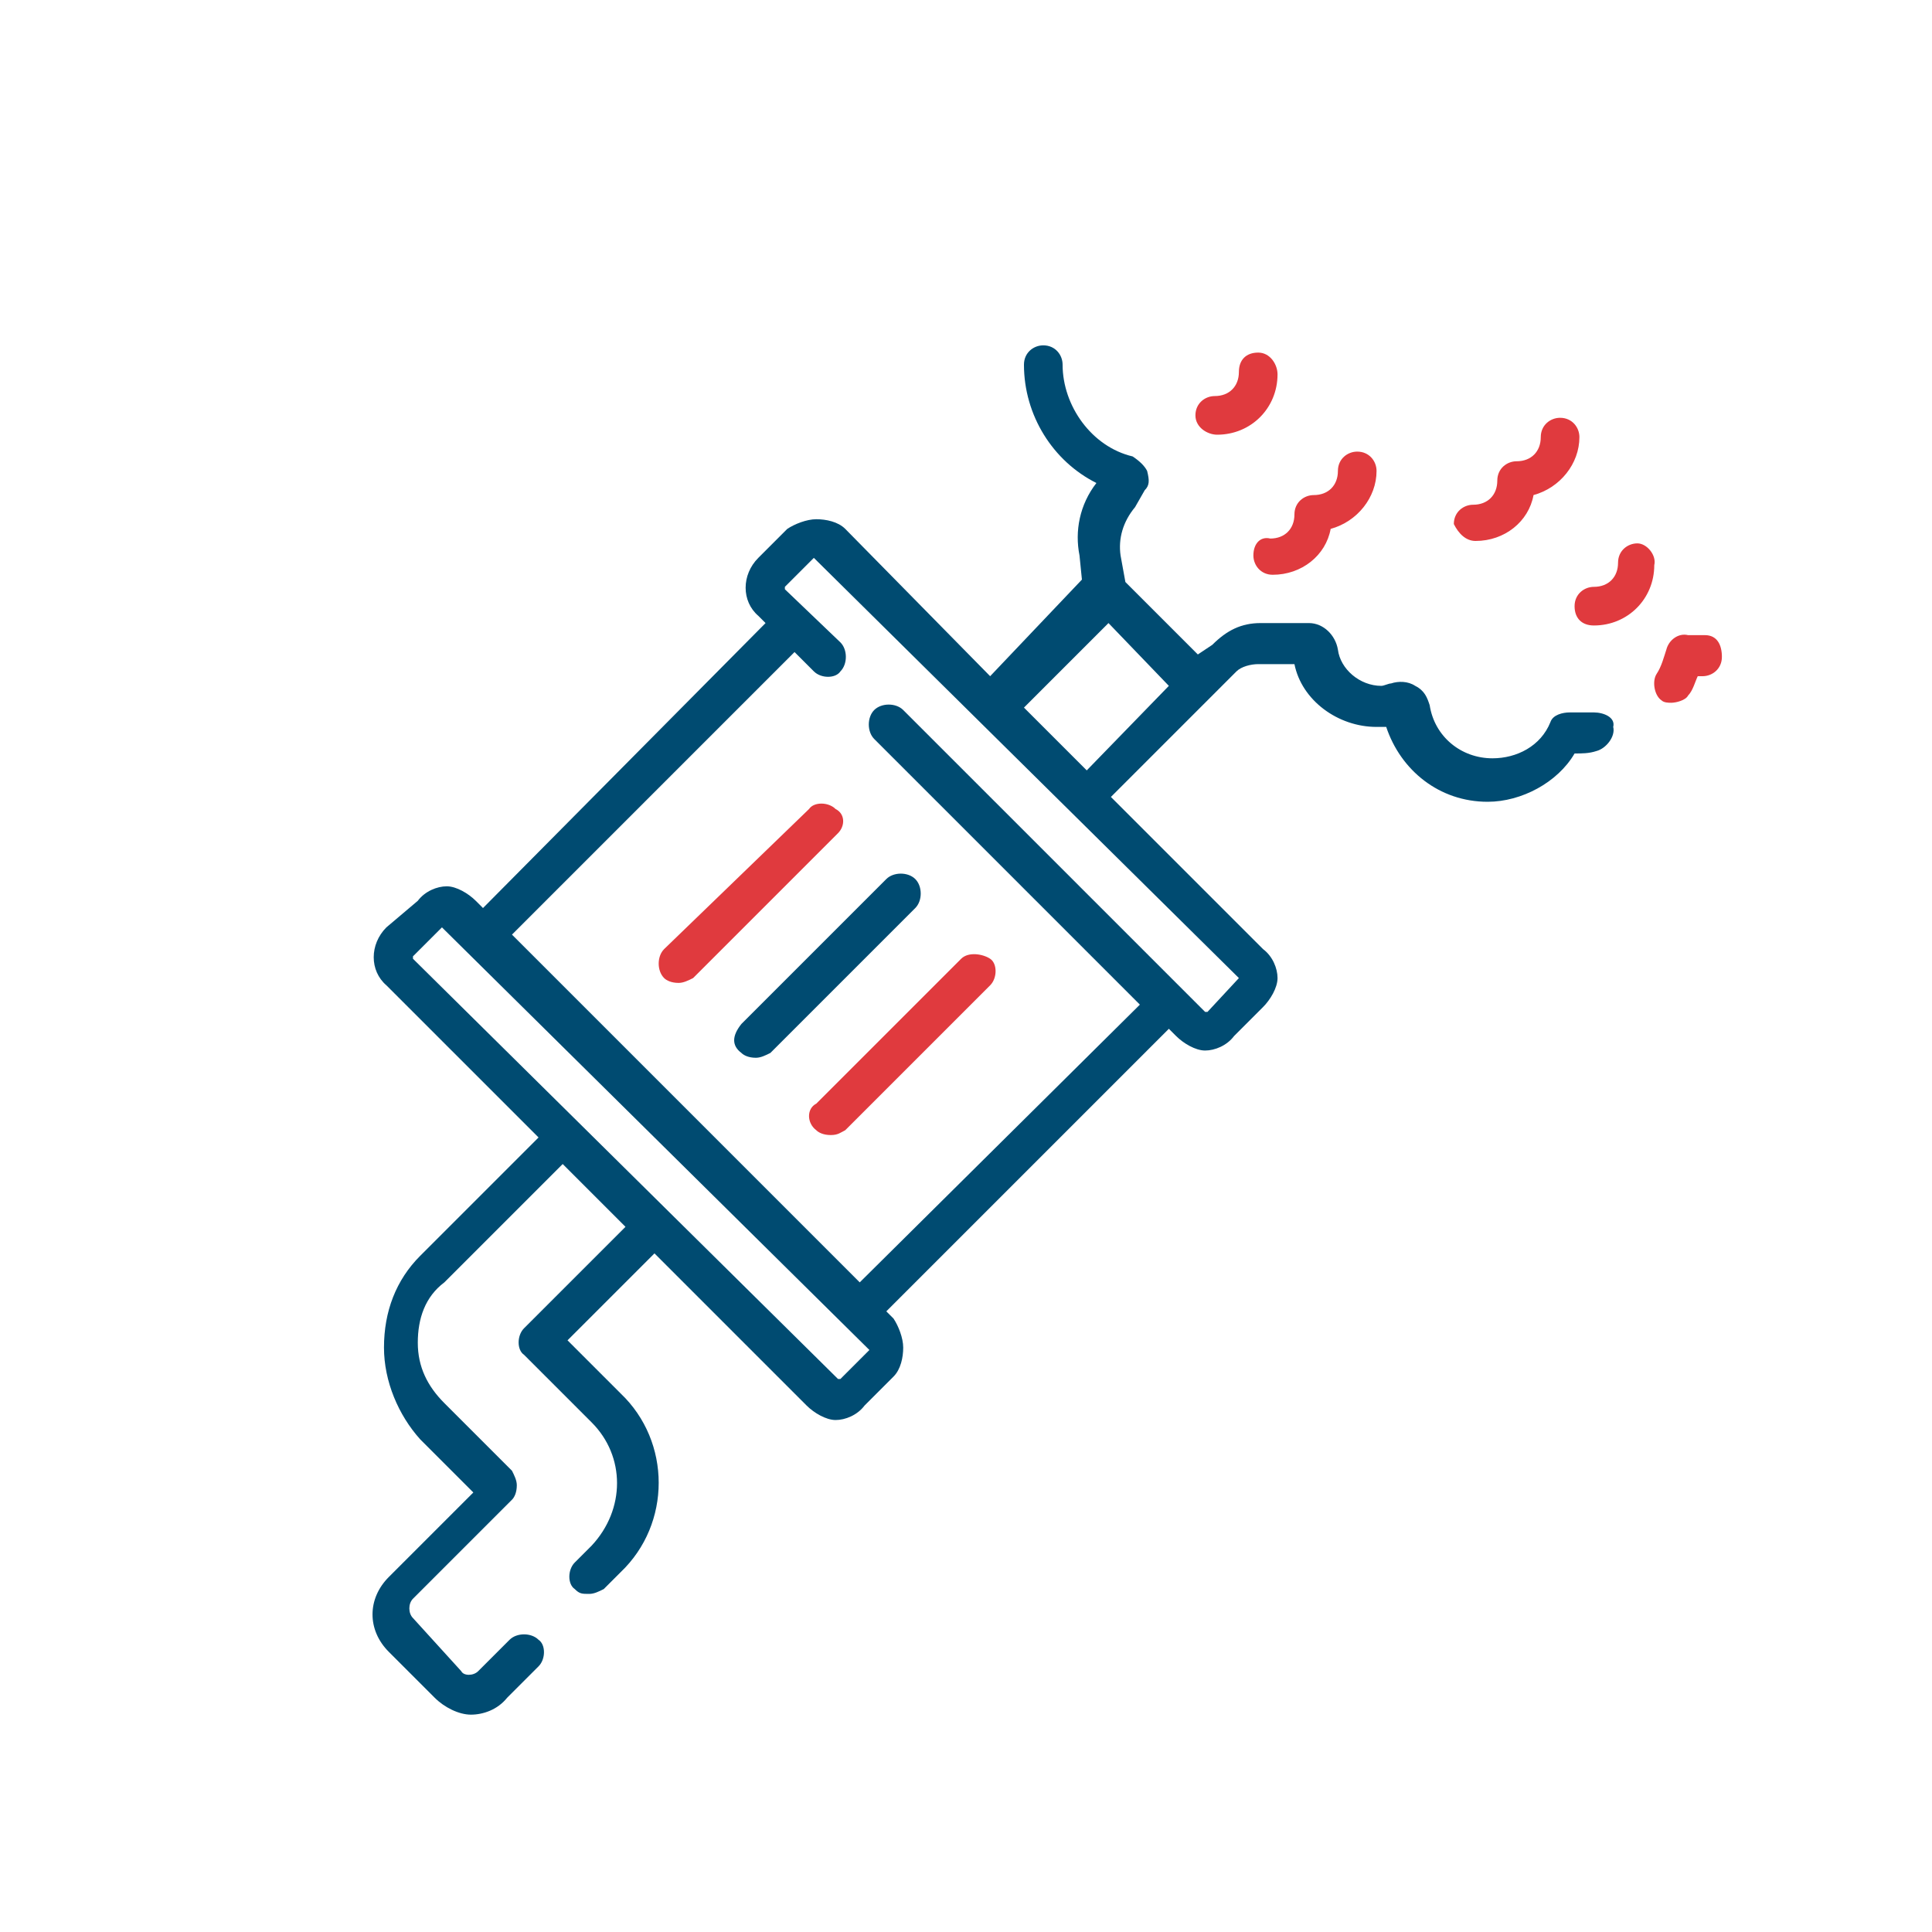 <?xml version="1.0" encoding="utf-8"?>
<!-- Generator: Adobe Illustrator 25.2.3, SVG Export Plug-In . SVG Version: 6.00 Build 0)  -->
<svg version="1.1" id="_圖層_2" xmlns="http://www.w3.org/2000/svg" xmlns:xlink="http://www.w3.org/1999/xlink" x="0px" y="0px"
	 viewBox="0 0 80 80" style="enable-background:new 0 0 80 80;" xml:space="preserve">
<style type="text/css">
	.st0{fill:#E03A3E;}
	.st1{fill:#004B71;}
</style>
<g id="New_4_">
	<g>
		<path class="st0" d="M70.6,26.3c-0.2,0-0.4,0-0.7,0c-0.4-0.1-0.8,0.2-0.9,0.6c-0.1,0.3-0.2,0.7-0.4,1c-0.2,0.3-0.1,0.9,0.2,1.1
			c0.1,0.1,0.3,0.1,0.4,0.1c0.2,0,0.6-0.1,0.7-0.3c0.2-0.2,0.3-0.6,0.4-0.8c0.1,0,0.1,0,0.2,0c0.4,0,0.8-0.3,0.8-0.8
			S71.1,26.3,70.6,26.3L70.6,26.3L70.6,26.3z"/>
		<path class="st1" d="M66,29.5c-0.2,0-0.4,0-0.7,0c-0.1,0-0.2,0-0.3,0c-0.3,0-0.7,0.1-0.8,0.4c-0.4,1-1.4,1.5-2.4,1.5
			c-1.3,0-2.4-0.9-2.6-2.2c-0.1-0.3-0.2-0.6-0.6-0.8c-0.3-0.2-0.7-0.2-1-0.1c-0.1,0-0.3,0.1-0.4,0.1c-0.9,0-1.7-0.7-1.8-1.5
			c-0.1-0.6-0.6-1.1-1.2-1.1h-2c-0.8,0-1.4,0.3-2,0.9l-0.6,0.4l-3-3L46.4,23c-0.1-0.7,0.1-1.4,0.6-2l0.4-0.7
			c0.2-0.2,0.2-0.4,0.1-0.8c-0.1-0.2-0.3-0.4-0.6-0.6c-1.7-0.4-2.9-2.1-2.9-3.8c0-0.4-0.3-0.8-0.8-0.8c-0.4,0-0.8,0.3-0.8,0.8
			c0,2.1,1.2,4,3,4.9c-0.7,0.9-0.9,2-0.7,3l0.1,1L41,28l-6-6.1c-0.3-0.3-0.8-0.4-1.2-0.4s-0.9,0.2-1.2,0.4l-1.2,1.2
			c-0.7,0.7-0.7,1.8,0,2.4l0.3,0.3L20,37.6l-0.3-0.3c-0.3-0.3-0.8-0.6-1.2-0.6c-0.4,0-0.9,0.2-1.2,0.6L16,38.4
			c-0.7,0.7-0.7,1.8,0,2.4l6.3,6.3L17.4,52c-1,1-1.5,2.3-1.5,3.8c0,1.4,0.6,2.8,1.5,3.8l2.2,2.2l-3.5,3.5c-0.9,0.9-0.9,2.2,0,3.1
			l1.9,1.9c0.4,0.4,1,0.7,1.5,0.7s1.1-0.2,1.5-0.7l1.3-1.3c0.3-0.3,0.3-0.9,0-1.1c-0.3-0.3-0.9-0.3-1.2,0l-1.3,1.3
			c-0.2,0.2-0.6,0.2-0.7,0l-2-2.2c-0.2-0.2-0.2-0.6,0-0.8l4.1-4.1c0.1-0.1,0.2-0.3,0.2-0.6c0-0.2-0.1-0.4-0.2-0.6l-2.8-2.8
			c-0.7-0.7-1.1-1.5-1.1-2.5s0.3-1.9,1.1-2.5l4.9-4.9l2.6,2.6L21.7,55c-0.3,0.3-0.3,0.9,0,1.1l2.8,2.8c1.4,1.4,1.4,3.6,0,5.1
			l-0.7,0.7c-0.3,0.3-0.3,0.9,0,1.1C24,66,24.1,66,24.4,66c0.2,0,0.4-0.1,0.6-0.2l0.7-0.7c2.1-2,2.1-5.4,0-7.4l-2.2-2.2l3.6-3.6
			l6.3,6.3c0.3,0.3,0.8,0.6,1.2,0.6s0.9-0.2,1.2-0.6L37,57c0.3-0.3,0.4-0.8,0.4-1.2s-0.2-0.9-0.4-1.2l-0.3-0.3l11.7-11.7l0.3,0.3
			c0.3,0.3,0.8,0.6,1.2,0.6s0.9-0.2,1.2-0.6l1.2-1.2c0.3-0.3,0.6-0.8,0.6-1.2s-0.2-0.9-0.6-1.2L46,33l5.2-5.2
			c0.2-0.2,0.6-0.3,0.9-0.3h1.5c0.3,1.5,1.8,2.6,3.4,2.6c0.1,0,0.3,0,0.4,0c0.6,1.8,2.2,3.1,4.2,3.1c1.4,0,2.9-0.8,3.6-2
			c0.3,0,0.6,0,0.9-0.1c0.4-0.1,0.8-0.6,0.7-1C66.9,29.7,66.4,29.5,66,29.5L66,29.5L66,29.5z M36,55.9l-1.2,1.2h-0.1L17.1,39.7v-0.1
			l1.2-1.2l0,0l0,0L36,55.9L36,55.9L36,55.9L36,55.9z M51.3,40.5C51.3,40.5,51.3,40.6,51.3,40.5L50,41.9h-0.1L37.4,29.4
			c-0.3-0.3-0.9-0.3-1.2,0s-0.3,0.9,0,1.2l11,11L35.6,53.1L21.2,38.7L32.9,27l0.8,0.8c0.3,0.3,0.9,0.3,1.1,0c0.3-0.3,0.3-0.9,0-1.2
			l-2.3-2.2v-0.1l1.2-1.2l0,0l0,0L51.3,40.5L51.3,40.5L51.3,40.5z M45,31.9l-2.6-2.6l3.5-3.5l2.5,2.6L45,31.9z"/>
		<path class="st1" d="M30.7,43.6c0.1,0.1,0.3,0.2,0.6,0.2c0.2,0,0.4-0.1,0.6-0.2l6-6c0.3-0.3,0.3-0.9,0-1.2s-0.9-0.3-1.2,0l-6,6
			C30.3,42.9,30.3,43.3,30.7,43.6L30.7,43.6z"/>
		<path class="st0" d="M33.8,46.8c0.1,0.1,0.3,0.2,0.6,0.2s0.4-0.1,0.6-0.2l6-6c0.3-0.3,0.3-0.9,0-1.1c-0.3-0.2-0.9-0.3-1.2,0l-6,6
			C33.4,45.9,33.4,46.5,33.8,46.8L33.8,46.8L33.8,46.8z"/>
		<path class="st0" d="M34.6,33.5c-0.3-0.3-0.9-0.3-1.1,0l-6,5.8c-0.3,0.3-0.3,0.9,0,1.2c0.1,0.1,0.3,0.2,0.6,0.2
			c0.2,0,0.4-0.1,0.6-0.2l6-6C35,34.2,35,33.7,34.6,33.5L34.6,33.5L34.6,33.5z"/>
		<path class="st0" d="M67.8,22.5c-0.4,0-0.8,0.3-0.8,0.8c0,0.6-0.4,1-1,1c-0.4,0-0.8,0.3-0.8,0.8s0.3,0.8,0.8,0.8
			c1.4,0,2.5-1.1,2.5-2.5C68.6,23,68.2,22.5,67.8,22.5z"/>
		<path class="st0" d="M50.4,18c1.4,0,2.5-1.1,2.5-2.5c0-0.4-0.3-0.9-0.8-0.9s-0.8,0.3-0.8,0.8c0,0.6-0.4,1-1,1
			c-0.4,0-0.8,0.3-0.8,0.8S50,18,50.4,18L50.4,18z"/>
		<path class="st0" d="M61.1,22.4c1.2,0,2.2-0.8,2.4-1.9c1.1-0.3,1.9-1.3,1.9-2.4c0-0.4-0.3-0.8-0.8-0.8c-0.4,0-0.8,0.3-0.8,0.8
			c0,0.6-0.4,1-1,1c-0.4,0-0.8,0.3-0.8,0.8c0,0.6-0.4,1-1,1c-0.4,0-0.8,0.3-0.8,0.8C60.4,22.1,60.7,22.4,61.1,22.4z"/>
		<path class="st0" d="M51.9,23c0,0.4,0.3,0.8,0.8,0.8c1.2,0,2.2-0.8,2.4-1.9c1.1-0.3,1.9-1.3,1.9-2.4c0-0.4-0.3-0.8-0.8-0.8
			c-0.4,0-0.8,0.3-0.8,0.8c0,0.6-0.4,1-1,1c-0.4,0-0.8,0.3-0.8,0.8c0,0.6-0.4,1-1,1C52.2,22.2,51.9,22.5,51.9,23z"/>
	</g>
</g>
</svg>
